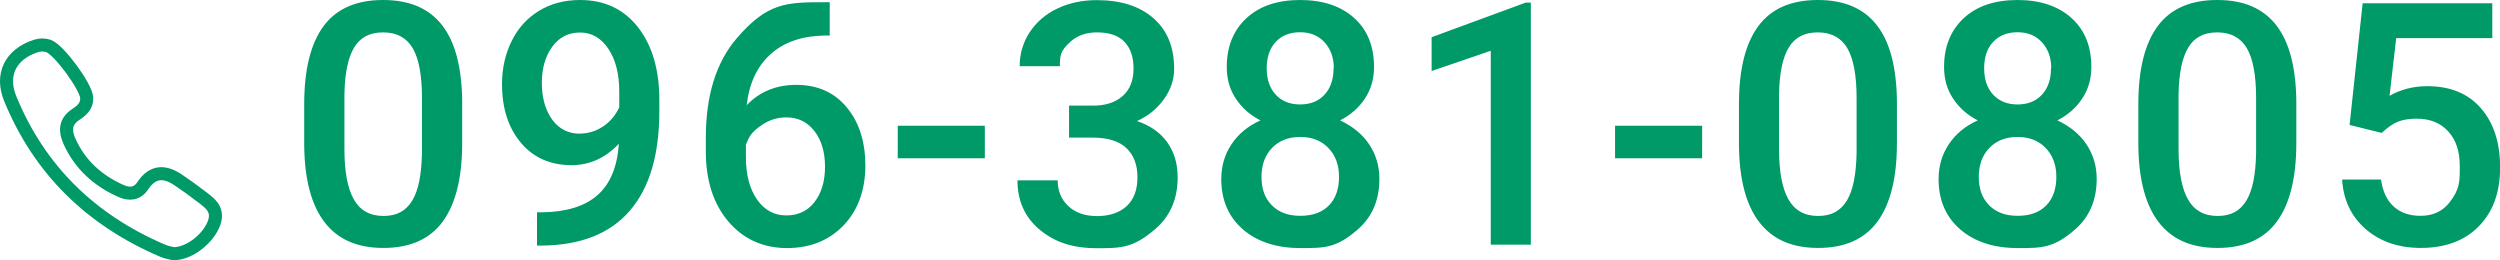 <svg xmlns="http://www.w3.org/2000/svg" viewBox="0 0 191.48 19.93"><path d="M35.4 10.96c0 2.66-.5 4.66-1.49 6.01s-2.51 2.02-4.54 2.02-3.5-.66-4.51-1.97-1.53-3.26-1.56-5.85v-3.2c0-2.66.5-4.65 1.49-5.98S27.3 0 29.34 0s3.53.65 4.53 1.94 1.5 3.23 1.53 5.81v3.2ZM32.32 7.5c0-1.73-.24-3.01-.71-3.81s-1.23-1.21-2.26-1.21-1.75.38-2.22 1.15-.72 1.96-.75 3.59v4.19c0 1.73.24 3.01.72 3.86s1.24 1.27 2.27 1.27 1.72-.39 2.2-1.17.72-2.01.75-3.68V7.51Zm15.08 3.51c-1.03 1.09-2.24 1.64-3.62 1.64-1.62 0-2.92-.57-3.88-1.71s-1.45-2.63-1.45-4.49c0-1.22.25-2.32.74-3.31s1.19-1.76 2.09-2.31S43.24 0 44.43 0c1.86 0 3.34.69 4.43 2.08s1.64 3.25 1.64 5.57v.86c0 3.33-.75 5.88-2.26 7.63s-3.75 2.64-6.74 2.67h-.37v-2.55h.44c1.82-.03 3.22-.46 4.19-1.31s1.52-2.16 1.64-3.94m-2.97-.78c.62 0 1.2-.18 1.74-.53s.96-.85 1.26-1.47V7.02c0-1.36-.28-2.46-.84-3.29s-1.28-1.24-2.17-1.24-1.6.37-2.13 1.1-.79 1.66-.79 2.77.27 2.09.8 2.81 1.24 1.07 2.13 1.07ZM63.55.17v2.55h-.38c-1.73.03-3.11.5-4.14 1.42s-1.65 2.23-1.84 3.92c.99-1.04 2.26-1.56 3.8-1.56 1.63 0 2.92.58 3.87 1.73s1.42 2.64 1.42 4.46-.55 3.4-1.66 4.56S62.07 19 60.27 19s-3.34-.68-4.49-2.04-1.72-3.15-1.72-5.36v-1.05q0-4.86 2.37-7.62C58.8.17 60.27.17 63.23.17zm-3.32 8.82q-1.02 0-1.86.57c-.84.57-.98.89-1.24 1.52v.94c0 1.37.29 2.46.86 3.27s1.32 1.21 2.23 1.21 1.64-.34 2.17-1.03.8-1.59.8-2.7-.27-2.03-.81-2.73-1.26-1.05-2.16-1.05Zm15.2 3.13h-6.67V9.63h6.67zm6.43-4.03h1.88c.95 0 1.7-.25 2.25-.74s.83-1.18.83-2.09-.23-1.56-.69-2.05-1.17-.73-2.11-.73q-1.245 0-2.04.72c-.795.72-.8 1.1-.8 1.87H78.1c0-.95.25-1.81.76-2.59s1.21-1.39 2.11-1.82S82.88.01 84 .01c1.85 0 3.29.46 4.35 1.39s1.58 2.22 1.58 3.87c0 .83-.26 1.61-.79 2.34s-1.21 1.28-2.05 1.66c1.02.35 1.79.89 2.32 1.64s.79 1.63.79 2.67q0 2.49-1.71 3.96c-1.71 1.47-2.63 1.47-4.49 1.47s-3.23-.47-4.37-1.42-1.7-2.21-1.7-3.78h3.08c0 .81.27 1.47.82 1.98s1.28.76 2.2.76 1.71-.25 2.26-.76.83-1.24.83-2.21-.29-1.72-.86-2.25-1.43-.79-2.56-.79h-1.82V8.1Zm23.38-2.96c0 .91-.23 1.71-.7 2.42s-1.1 1.26-1.9 1.67c.96.45 1.71 1.06 2.23 1.84s.78 1.66.78 2.64q0 2.43-1.65 3.87c-1.65 1.44-2.56 1.43-4.39 1.43s-3.31-.48-4.41-1.43-1.66-2.24-1.66-3.86c0-.99.26-1.88.79-2.67s1.26-1.39 2.21-1.82c-.8-.41-1.42-.96-1.89-1.67s-.69-1.51-.69-2.42c0-1.57.51-2.82 1.52-3.75S97.87 0 99.59 0s3.11.46 4.13 1.38 1.52 2.17 1.52 3.75m-2.68 8.42c0-.91-.27-1.65-.82-2.22s-1.27-.84-2.16-.84-1.61.28-2.15.84-.81 1.3-.81 2.22.26 1.63.79 2.17 1.26.81 2.19.81 1.66-.26 2.18-.79.78-1.26.78-2.2Zm-.4-8.31c0-.8-.23-1.47-.7-1.99s-1.09-.78-1.88-.78-1.41.25-1.87.74-.69 1.17-.69 2.02.23 1.52.69 2.02S98.8 8 99.58 8s1.41-.25 1.87-.75.69-1.17.69-2.02Zm15.09 13.5h-3.07V3.89l-4.53 1.55V2.85L116.86.2h.39v18.55Zm13.12-6.62h-6.67V9.63h6.67zm14.92-1.16c0 2.66-.5 4.66-1.49 6.01s-2.51 2.02-4.54 2.02-3.5-.66-4.51-1.97-1.53-3.26-1.56-5.85v-3.2c0-2.66.5-4.65 1.49-5.98S137.19 0 139.23 0s3.53.65 4.53 1.94 1.5 3.23 1.53 5.81v3.2ZM142.2 7.5c0-1.73-.24-3.01-.71-3.81s-1.23-1.21-2.26-1.21-1.75.38-2.22 1.15-.72 1.96-.75 3.59v4.19c0 1.73.24 3.01.72 3.86s1.24 1.27 2.27 1.27 1.72-.39 2.2-1.17.72-2.01.75-3.68V7.51Zm17.98-2.37c0 .91-.23 1.71-.7 2.42s-1.1 1.26-1.9 1.67c.96.45 1.71 1.06 2.23 1.84s.78 1.66.78 2.64q0 2.43-1.65 3.87c-1.65 1.44-2.56 1.43-4.39 1.43s-3.31-.48-4.41-1.43-1.66-2.24-1.66-3.86c0-.99.26-1.88.79-2.67s1.26-1.39 2.21-1.82c-.8-.41-1.42-.96-1.89-1.67s-.69-1.51-.69-2.42c0-1.57.51-2.82 1.52-3.75S152.81 0 154.53 0s3.11.46 4.13 1.38 1.52 2.17 1.52 3.75m-2.68 8.42c0-.91-.27-1.65-.82-2.22s-1.27-.84-2.16-.84-1.61.28-2.15.84-.81 1.3-.81 2.22.26 1.63.79 2.17 1.26.81 2.19.81 1.66-.26 2.18-.79.78-1.26.78-2.2Zm-.39-8.31c0-.8-.23-1.47-.7-1.99s-1.09-.78-1.88-.78-1.41.25-1.87.74-.69 1.17-.69 2.02.23 1.52.69 2.02 1.09.75 1.87.75 1.41-.25 1.87-.75.69-1.17.69-2.02Zm18.77 5.72c0 2.66-.5 4.66-1.49 6.01s-2.51 2.02-4.54 2.02-3.5-.66-4.51-1.97-1.53-3.26-1.56-5.85v-3.2c0-2.66.5-4.65 1.49-5.98S167.78 0 169.82 0s3.53.65 4.53 1.94 1.5 3.23 1.53 5.81v3.2ZM172.8 7.5c0-1.73-.24-3.01-.71-3.81s-1.23-1.21-2.26-1.21-1.75.38-2.22 1.15-.72 1.96-.75 3.59v4.19c0 1.73.24 3.01.72 3.86s1.24 1.27 2.27 1.27 1.72-.39 2.2-1.17.72-2.01.75-3.68V7.51Zm7.16 2.07 1-9.32h9.93v2.67h-7.36l-.51 4.42c.85-.49 1.82-.74 2.89-.74 1.76 0 3.13.56 4.11 1.69s1.47 2.64 1.47 4.54-.54 3.38-1.62 4.49-2.57 1.67-4.46 1.67c-1.69 0-3.1-.48-4.21-1.44s-1.72-2.23-1.81-3.8h2.98c.12.9.44 1.58.96 2.06s1.21.72 2.06.72q1.425 0 2.22-1.02c.795-1.02.79-1.6.79-2.77s-.29-2.02-.88-2.67-1.39-.98-2.41-.98c-.56 0-1.03.07-1.42.22s-.81.44-1.27.87z" style="fill:#009a68;stroke-width:0"/><path d="M15.27 14.95c-.5-.4-1.03-.76-1.55-1.12-1.04-.73-2-.79-2.78.39-.44.66-1.05.69-1.69.4-1.77-.79-3.13-2.02-3.93-3.8-.35-.79-.35-1.5.48-2.05.44-.29.88-.64.84-1.29-.05-.84-2.1-3.65-2.91-3.95-.34-.12-.67-.11-1.01 0C.82 4.16.03 5.71.78 7.55c2.25 5.49 6.21 9.31 11.67 11.65.31.13.66.19.83.23 1.24.01 2.7-1.18 3.12-2.36.4-1.13-.45-1.59-1.13-2.13Z" style="fill:none;stroke:#009a68;stroke-linejoin:round"/></svg>